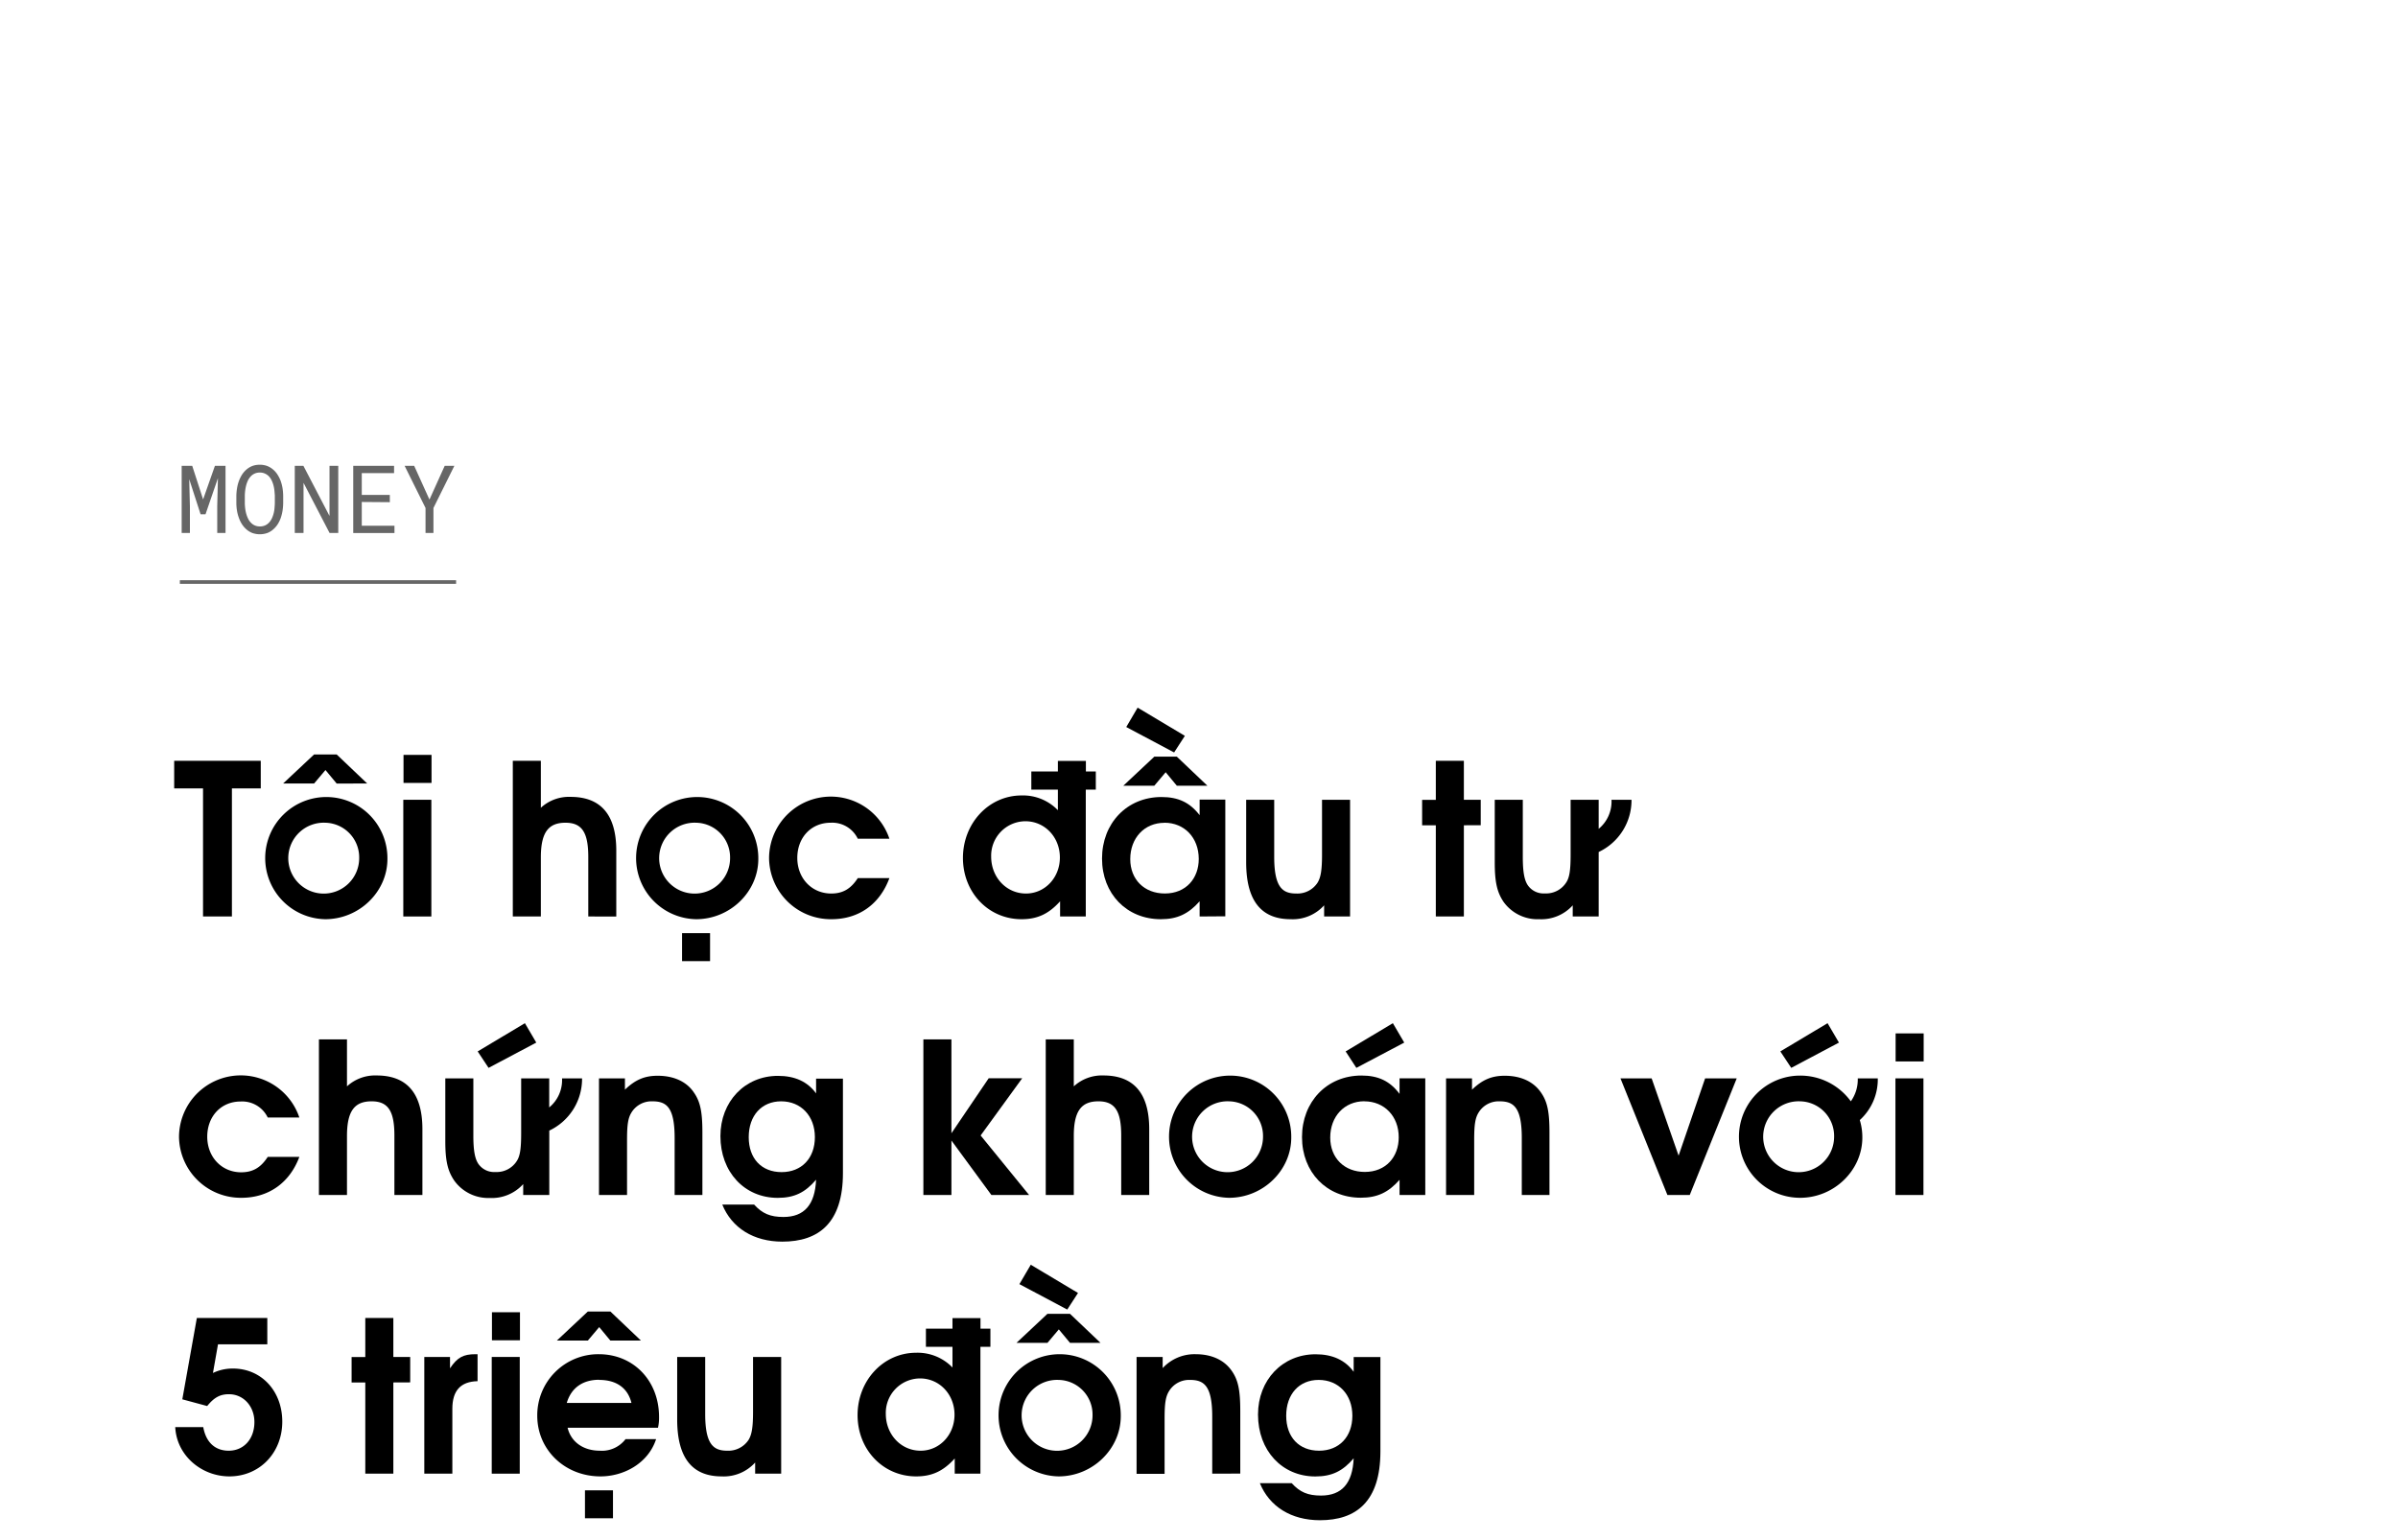 <svg id="Layer_1" data-name="Layer 1" xmlns="http://www.w3.org/2000/svg" viewBox="0 0 660 424"><title>Moeny</title><g opacity="0.6"><path d="M55.9,137.5l3.25-9.24h2.92v18.48H59.79v-7.37l.19-7.72-3.42,9.95H55.21l-3.13-9.68.19,7.45v7.37H50V128.26h2.91Z"/><path d="M77.77,140.57a11.6,11.6,0,0,1-.49,2,8.82,8.82,0,0,1-.84,1.75,6.72,6.72,0,0,1-1.23,1.42,5.32,5.32,0,0,1-1.63,1,6.27,6.27,0,0,1-4.13,0,5.44,5.44,0,0,1-1.63-1,6.54,6.54,0,0,1-1.23-1.43,8.18,8.18,0,0,1-.85-1.76,10.44,10.44,0,0,1-.51-1.94,13.5,13.5,0,0,1-.18-2v-2.11a13.64,13.64,0,0,1,.18-2,10,10,0,0,1,.5-2,9.18,9.18,0,0,1,.84-1.76,6.52,6.52,0,0,1,1.23-1.44,5.61,5.61,0,0,1,1.63-1,5.82,5.82,0,0,1,2.06-.35,5.91,5.91,0,0,1,2.07.35,5.8,5.8,0,0,1,1.64,1,6.24,6.24,0,0,1,1.22,1.43,9,9,0,0,1,.86,1.76,11.6,11.6,0,0,1,.49,1.95,15.43,15.43,0,0,1,.17,2v2.11A15.28,15.28,0,0,1,77.77,140.57Zm-2.24-5.51a10,10,0,0,0-.26-1.43,7.65,7.65,0,0,0-.49-1.34,4.54,4.54,0,0,0-.76-1.14,3.58,3.58,0,0,0-1.08-.76,3.32,3.32,0,0,0-1.45-.29A3.31,3.31,0,0,0,69,131.17a4.7,4.7,0,0,0-.77,1.13,7.92,7.92,0,0,0-.48,1.34,10.28,10.28,0,0,0-.27,1.43,13.41,13.41,0,0,0-.1,1.36v2.14a13.6,13.6,0,0,0,.1,1.37,9.87,9.87,0,0,0,.27,1.42,7.89,7.89,0,0,0,.5,1.36,4.08,4.08,0,0,0,.76,1.13,3.27,3.27,0,0,0,2.53,1.08,3.47,3.47,0,0,0,1.45-.29,3.43,3.43,0,0,0,1.08-.79,4.39,4.39,0,0,0,.75-1.12,8.1,8.1,0,0,0,.73-2.78q.07-.72.09-1.38v-2.14C75.61,136,75.58,135.54,75.53,135.06Z"/><path d="M90.71,146.74l-7.17-13.81,0,13.81H81.13V128.26h2.38l7.18,13.79,0-13.79H93.1v18.48Z"/><path d="M99.57,138.2v6.55h9v2H97.22V128.26h11.24v2H99.57v6h7.72v2Z"/><path d="M122.39,128.26h2.66l-5.75,11.59,0,6.89h-2.18l0-6.89-5.75-11.59H114l4.2,9.28Z"/></g><path d="M63.83,217.06v35.26H55.88V217.06H47.94v-7.6H71.77v7.6Z"/><path d="M89.52,253.07a16.82,16.82,0,1,1,17.11-16.58C106.63,245.53,98.86,253.07,89.52,253.07Zm3.14-37.35L89.58,212l-3.13,3.71H77.92l8.53-8h6.21l8.4,8Zm-3.14,10.79a9.76,9.76,0,1,0,9.34,9.74A9.54,9.54,0,0,0,89.52,226.51Z"/><path d="M111,252.32V220.19h7.72v32.13Zm.06-36.77v-7.72h7.71v7.72Z"/><path d="M161.91,252.32V235.91c0-6.73-1.74-9.4-6.27-9.4s-6.78,2.44-6.78,9.51v16.3h-7.72V209.46h7.72v12.93a11.42,11.42,0,0,1,8.18-3c7.71,0,12.58,4.23,12.58,14.79v18.15Z"/><path d="M191.6,253.07a16.82,16.82,0,1,1,17.11-16.58C208.71,245.53,200.94,253.07,191.6,253.07Zm0-26.56a9.76,9.76,0,1,0,9.34,9.74A9.54,9.54,0,0,0,191.6,226.51Zm-3.88,38.11V256.9h7.71v7.72Z"/><path d="M228.84,253.07a17,17,0,0,1-17.17-16.82,17,17,0,0,1,33.12-5.33h-8.7a7.8,7.8,0,0,0-7.48-4.41c-5.34,0-9.17,4.06-9.17,9.69s4,9.8,9.34,9.8c3.19,0,5.39-1.28,7.31-4.24h8.7C242.12,249,236.32,253.07,228.84,253.07Z"/><path d="M298.84,217.4v34.92h-7.07v-4.18c-3.13,3.48-6.26,4.93-10.61,4.93-9.11,0-16.13-7.36-16.13-16.87S272.11,219,281.16,219a13.34,13.34,0,0,1,10,4.06V217.4h-7.31v-5h7.31v-2.9h7.71v2.9h2.73v5Zm-16.64,8.7a9.48,9.48,0,0,0-9.4,9.75c0,5.68,4.18,10.15,9.57,10.15,5.22,0,9.34-4.35,9.34-9.92S287.59,226.1,282.2,226.1Z"/><path d="M330.17,252.32v-4.18c-3.08,3.48-6.15,4.93-10.68,4.93-9.39,0-16.18-7-16.18-16.7s6.85-16.94,16.36-16.94c4.64,0,7.83,1.51,10.5,5v-4.29h7.07v32.13Zm-6.27-36-3.07-3.71-3.13,3.71h-8.53l8.53-8h6.2l8.41,8Zm-.75-9.16-13.17-7,3.13-5.34,13,7.77Zm-2.67,19.37c-5.51,0-9.4,4.18-9.4,10,0,5.63,3.89,9.46,9.51,9.46,5.86,0,9.34-4.18,9.34-9.51C329.93,230.63,326,226.51,320.48,226.51Z"/><path d="M364.44,252.32v-3.07a11.62,11.62,0,0,1-9.22,3.82c-7.48,0-12.24-4.35-12.24-15.66V220.19h7.72v15.72c0,8.52,2.37,10.09,6.09,10.09a6.61,6.61,0,0,0,5.85-3c.87-1.45,1.22-3.42,1.22-7.71V220.19h7.72v32.13Z"/><path d="M402.9,227.21v25.11h-7.72V227.21h-3.77v-7h3.77V209.46h7.72v10.73h4.64v7Z"/><path d="M440,234.57v17.75h-7.14v-3.07a11.62,11.62,0,0,1-9.22,3.82,11.5,11.5,0,0,1-9.8-4.75c-1.8-2.67-2.44-5.45-2.44-10.91V220.19h7.72v15.72c0,4.29.46,6.67,1.56,8.06a5.28,5.28,0,0,0,4.53,2,6.54,6.54,0,0,0,5.85-3c.93-1.39,1.22-3.48,1.22-7.71V220.19H440v8a9.72,9.72,0,0,0,3.53-8h5.51A15.74,15.74,0,0,1,440,234.57Z"/><path d="M66.44,329.77A17,17,0,0,1,49.27,313a17,17,0,0,1,33.12-5.33h-8.7a7.8,7.8,0,0,0-7.48-4.41c-5.34,0-9.17,4.06-9.17,9.69s4,9.8,9.34,9.8c3.19,0,5.39-1.28,7.31-4.24h8.7C79.72,325.66,73.92,329.77,66.44,329.77Z"/><path d="M108.55,329V312.61c0-6.73-1.74-9.4-6.27-9.4s-6.78,2.44-6.78,9.51V329H87.78V286.16H95.5v12.93a11.42,11.42,0,0,1,8.17-3c7.72,0,12.59,4.23,12.59,14.79V329Z"/><path d="M151.18,311.27V329H144V326a11.62,11.62,0,0,1-9.22,3.82A11.5,11.5,0,0,1,125,325c-1.8-2.67-2.44-5.45-2.44-10.91V296.89h7.72v15.72c0,4.29.46,6.67,1.56,8.06a5.28,5.28,0,0,0,4.53,2,6.54,6.54,0,0,0,5.85-3c.93-1.39,1.22-3.48,1.22-7.71V296.89h7.72v8a9.72,9.72,0,0,0,3.53-8h5.51A15.74,15.74,0,0,1,151.18,311.27ZM134.47,294l-3-4.53,13-7.77,3.13,5.34Z"/><path d="M185.68,329V313.3c0-8.58-2.31-10.09-6.14-10.09a6.47,6.47,0,0,0-5.69,3c-1,1.56-1.27,3.42-1.27,7.71V329h-7.72V296.89H172V300c2.84-2.72,5.39-3.83,9-3.83,4.47,0,8,1.63,10,4.64,1.74,2.5,2.32,5.28,2.32,11V329Z"/><path d="M215.32,341.84c-7.89,0-13.92-3.77-16.53-10.21h8.76c2.26,2.49,4.47,3.42,8.06,3.42,5.74,0,8.7-3.36,9-10.26-3,3.53-6,5-10.55,5-9.17,0-15.78-7.13-15.78-17,0-9.51,6.73-16.59,15.83-16.59,4.65,0,8.12,1.57,10.5,4.82v-4.06H232v26C232,336.73,225.3,341.84,215.32,341.84ZM215,303.21c-5.39,0-8.93,3.94-8.93,9.86s3.54,9.63,9.05,9.63,9.16-3.83,9.16-9.63S220.48,303.21,215,303.21Z"/><path d="M272.86,329l-11-15v15h-7.72V286.16h7.72V312l10.26-15.14h9.22L269.9,312.61,283.24,329Z"/><path d="M308.59,329V312.61c0-6.73-1.74-9.4-6.27-9.4s-6.78,2.44-6.78,9.51V329h-7.72V286.16h7.72v12.93a11.42,11.42,0,0,1,8.17-3c7.72,0,12.59,4.23,12.59,14.79V329Z"/><path d="M338.28,329.77a16.82,16.82,0,1,1,17.11-16.58C355.39,322.23,347.62,329.77,338.28,329.77Zm0-26.56a9.76,9.76,0,1,0,9.34,9.74A9.54,9.54,0,0,0,338.28,303.21Z"/><path d="M385.2,329v-4.18c-3.07,3.48-6.14,4.93-10.67,4.93-9.39,0-16.18-7-16.18-16.7s6.84-16.94,16.36-16.94c4.64,0,7.83,1.51,10.49,5.05v-4.29h7.08V329Zm-9.68-25.81c-5.51,0-9.4,4.18-9.4,10,0,5.63,3.89,9.46,9.51,9.46,5.86,0,9.34-4.18,9.34-9.51C385,307.33,381,303.21,375.52,303.21ZM373.31,294l-2.95-4.53,13-7.77,3.13,5.34Z"/><path d="M418.84,329V313.3c0-8.58-2.32-10.09-6.14-10.09a6.47,6.47,0,0,0-5.69,3c-1,1.56-1.27,3.42-1.27,7.71V329H398V296.89h7.14V300c2.84-2.72,5.39-3.83,9-3.83,4.47,0,7.95,1.63,10,4.64,1.74,2.5,2.32,5.28,2.32,11V329Z"/><path d="M465.07,329h-6.15L446,296.89h8.58L462,318.17l7.3-21.28H478Z"/><path d="M511.87,308.37a16.19,16.19,0,0,1,.7,4.82c0,9-7.77,16.58-17.11,16.58a16.82,16.82,0,1,1-.06-33.64,17.16,17.16,0,0,1,14,7.08,10.26,10.26,0,0,0,1.91-6.32h5.51A15.11,15.11,0,0,1,511.87,308.37Zm-16.41-5.16A9.76,9.76,0,1,0,504.8,313,9.54,9.54,0,0,0,495.46,303.21ZM493,294l-3-4.53,13-7.77,3.13,5.34Z"/><path d="M521.68,329V296.89h7.71V329Zm.05-36.77v-7.72h7.72v7.72Z"/><path d="M63.13,406.47c-7.6,0-14.5-5.68-14.9-13.57h7.71c.75,4.18,3.25,6.5,7,6.5,4.18,0,7.08-3.25,7.08-7.89,0-4.35-3-7.66-7-7.66-2.44,0-4.06.87-6,3.25l-6.84-1.85,4-22.39H73.57v7.25H60L58.61,378a12.49,12.49,0,0,1,5.51-1.22c7.83,0,13.57,6.2,13.57,14.61C77.69,400,71.43,406.47,63.13,406.47Z"/><path d="M108.26,380.61v25.11h-7.72V380.61H96.77v-7h3.77V362.86h7.72v10.73h4.64v7Z"/><path d="M124.5,387.86v17.86h-7.72V373.59h7.08v3.13c2-3,3.65-3.89,7-3.89h.58v7.43C126.76,380.37,124.5,382.87,124.5,387.86Z"/><path d="M135.34,405.72V373.59h7.71v32.13ZM135.4,369v-7.72h7.71V369Z"/><path d="M181.1,393.08H156.22c.93,3.88,4.29,6.32,8.87,6.32a8.17,8.17,0,0,0,7.08-3.19h8.41c-2.15,6.61-8.82,10.26-15.31,10.26-9.8,0-17.4-7.3-17.4-16.7a16.81,16.81,0,0,1,16.93-16.94c9.57,0,16.59,7.31,16.59,17.29A12.66,12.66,0,0,1,181.1,393.08Zm-13.11-24-3.07-3.71-3.13,3.71h-8.53l8.53-8H168l8.41,8Zm-3.07,10.79c-4.58,0-7.71,2.26-8.93,6.38h17.8C172.81,382.17,169.68,379.91,164.92,379.91ZM161,418V410.3h7.71V418Z"/><path d="M207.84,405.72v-3.07a11.63,11.63,0,0,1-9.22,3.82c-7.48,0-12.24-4.35-12.24-15.66V373.59h7.71v15.72c0,8.52,2.38,10.09,6.09,10.09a6.65,6.65,0,0,0,5.86-3c.87-1.45,1.22-3.42,1.22-7.71V373.59H215v32.13Z"/><path d="M269.84,370.8v34.92h-7.07v-4.18c-3.14,3.48-6.27,4.93-10.62,4.93-9.1,0-16.12-7.36-16.12-16.87s7.07-17.17,16.12-17.17a13.36,13.36,0,0,1,10,4.06V370.8h-7.31v-5h7.31v-2.9h7.71v2.9h2.73v5Zm-16.64,8.7a9.48,9.48,0,0,0-9.4,9.75c0,5.68,4.18,10.15,9.57,10.15,5.22,0,9.34-4.35,9.34-9.92S258.59,379.5,253.2,379.5Z"/><path d="M291.36,406.47a16.82,16.82,0,1,1,17.11-16.58C308.47,398.93,300.7,406.47,291.36,406.47Zm3.13-36.77L291.42,366l-3.13,3.71h-8.53l8.53-8h6.2l8.41,8Zm-.75-9.16-13.17-7,3.13-5.34,13,7.77Zm-2.38,19.37a9.76,9.76,0,1,0,9.34,9.74A9.53,9.53,0,0,0,291.36,379.91Z"/><path d="M333.64,405.72V390c0-8.58-2.32-10.09-6.15-10.09a6.47,6.47,0,0,0-5.68,3c-1,1.56-1.28,3.42-1.28,7.71v15.14h-7.71V373.59H320v3.07a11.94,11.94,0,0,1,9.05-3.83c4.47,0,7.95,1.63,10,4.64,1.73,2.5,2.31,5.28,2.31,11v17.23Z"/><path d="M363.28,418.54c-7.89,0-13.92-3.77-16.53-10.21h8.76c2.26,2.49,4.46,3.42,8.06,3.42,5.74,0,8.7-3.36,9-10.26-3,3.53-6,5-10.56,5-9.16,0-15.77-7.13-15.77-17.05,0-9.51,6.73-16.59,15.83-16.59,4.64,0,8.12,1.57,10.5,4.82v-4.06h7.36v26C379.92,413.43,373.25,418.54,363.28,418.54Zm-.35-38.63c-5.39,0-8.93,3.94-8.93,9.86s3.54,9.63,9.05,9.63,9.16-3.83,9.16-9.63S368.44,379.91,362.93,379.91Z"/><line x1="49.5" y1="160.24" x2="125.53" y2="160.24" stroke="#000" stroke-miterlimit="10" opacity="0.6"/></svg>